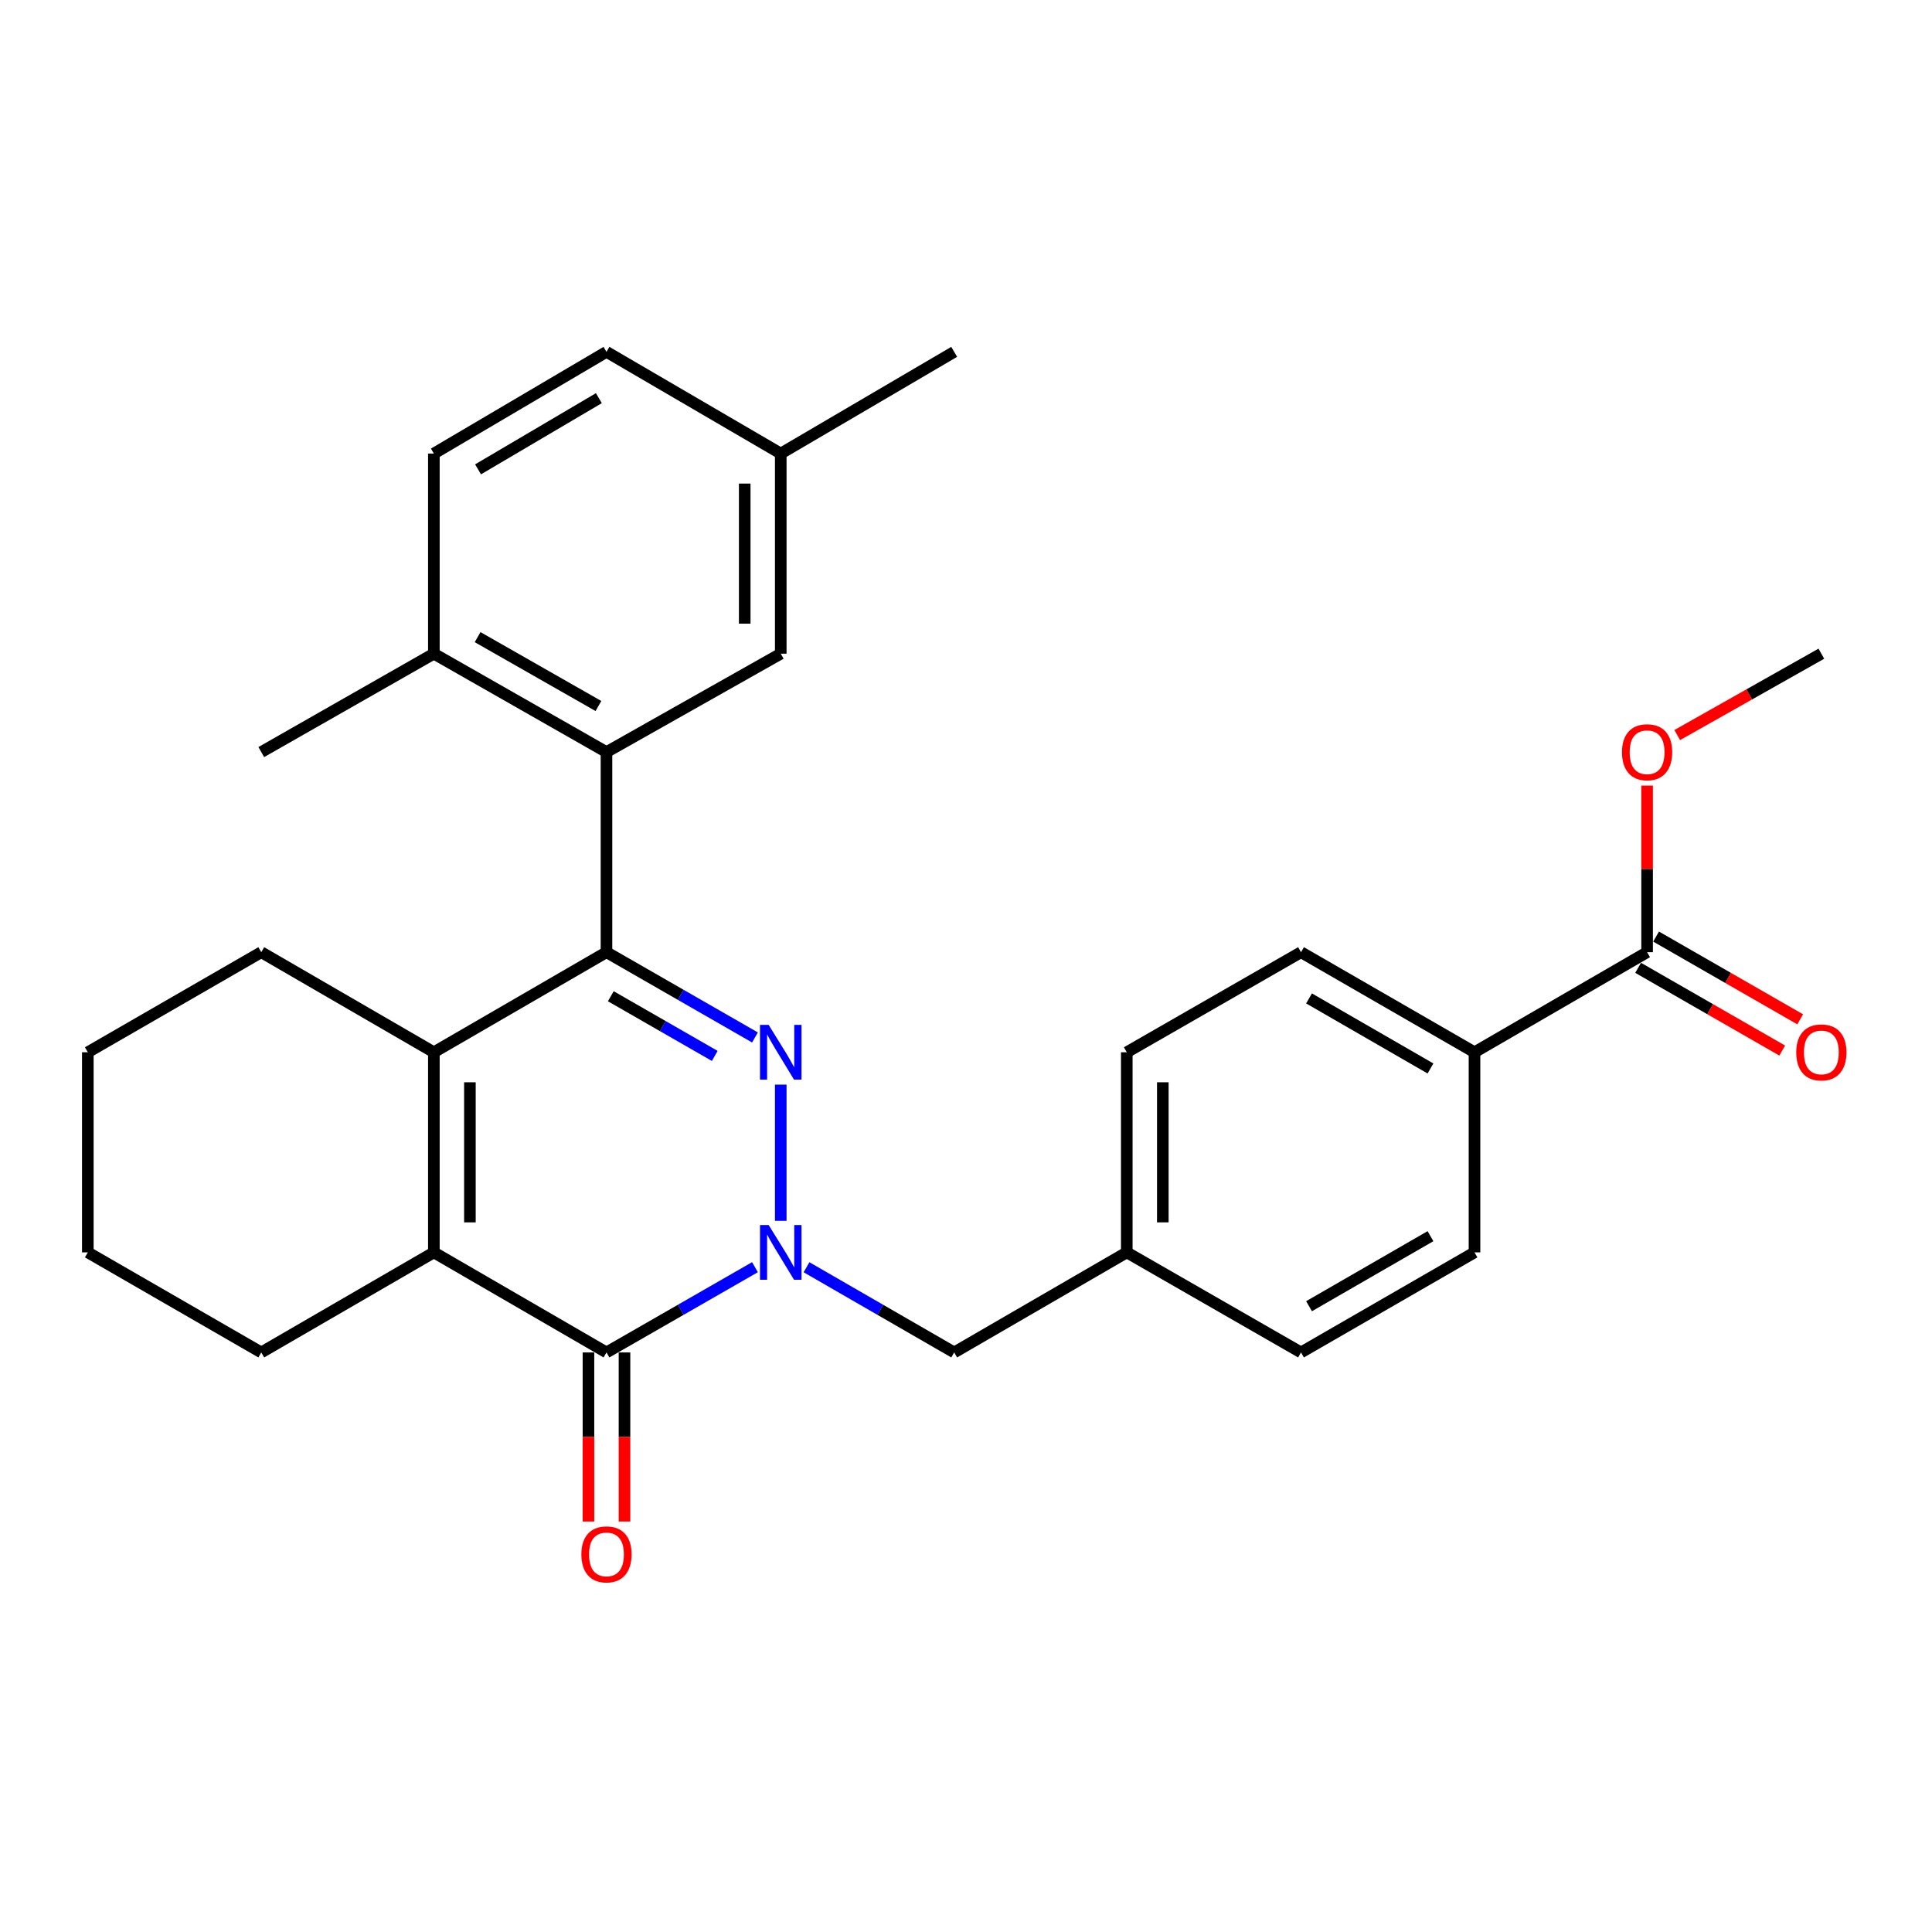 <?xml version='1.0' encoding='iso-8859-1'?>
<svg version='1.1' baseProfile='full'
              xmlns='http://www.w3.org/2000/svg'
                      xmlns:rdkit='http://www.rdkit.org/xml'
                      xmlns:xlink='http://www.w3.org/1999/xlink'
                  xml:space='preserve'
width='1000px' height='1000px' viewBox='0 0 1000 1000'>
<!-- END OF HEADER -->
<rect style='opacity:1.0;fill:#FFFFFF;stroke:none' width='1000' height='1000' x='0' y='0'> </rect>
<path class='bond-0' d='M 404.116,561.397 L 404.116,631.899' style='fill:none;fill-rule:evenodd;stroke:#0000FF;stroke-width:6px;stroke-linecap:butt;stroke-linejoin:miter;stroke-opacity:1' />
<path class='bond-1' d='M 390.775,536.988 L 352.343,514.923' style='fill:none;fill-rule:evenodd;stroke:#0000FF;stroke-width:6px;stroke-linecap:butt;stroke-linejoin:miter;stroke-opacity:1' />
<path class='bond-1' d='M 352.343,514.923 L 313.912,492.857' style='fill:none;fill-rule:evenodd;stroke:#000000;stroke-width:6px;stroke-linecap:butt;stroke-linejoin:miter;stroke-opacity:1' />
<path class='bond-1' d='M 369.959,546.544 L 343.056,531.098' style='fill:none;fill-rule:evenodd;stroke:#0000FF;stroke-width:6px;stroke-linecap:butt;stroke-linejoin:miter;stroke-opacity:1' />
<path class='bond-1' d='M 343.056,531.098 L 316.154,515.652' style='fill:none;fill-rule:evenodd;stroke:#000000;stroke-width:6px;stroke-linecap:butt;stroke-linejoin:miter;stroke-opacity:1' />
<path class='bond-2' d='M 390.775,655.889 L 352.343,677.955' style='fill:none;fill-rule:evenodd;stroke:#0000FF;stroke-width:6px;stroke-linecap:butt;stroke-linejoin:miter;stroke-opacity:1' />
<path class='bond-2' d='M 352.343,677.955 L 313.912,700.021' style='fill:none;fill-rule:evenodd;stroke:#000000;stroke-width:6px;stroke-linecap:butt;stroke-linejoin:miter;stroke-opacity:1' />
<path class='bond-7' d='M 417.447,655.921 L 455.666,677.971' style='fill:none;fill-rule:evenodd;stroke:#0000FF;stroke-width:6px;stroke-linecap:butt;stroke-linejoin:miter;stroke-opacity:1' />
<path class='bond-7' d='M 455.666,677.971 L 493.885,700.021' style='fill:none;fill-rule:evenodd;stroke:#000000;stroke-width:6px;stroke-linecap:butt;stroke-linejoin:miter;stroke-opacity:1' />
<path class='bond-3' d='M 313.912,492.857 L 224.568,544.648' style='fill:none;fill-rule:evenodd;stroke:#000000;stroke-width:6px;stroke-linecap:butt;stroke-linejoin:miter;stroke-opacity:1' />
<path class='bond-5' d='M 313.912,492.857 L 313.912,389.275' style='fill:none;fill-rule:evenodd;stroke:#000000;stroke-width:6px;stroke-linecap:butt;stroke-linejoin:miter;stroke-opacity:1' />
<path class='bond-8' d='M 304.585,700.021 L 304.585,743.776' style='fill:none;fill-rule:evenodd;stroke:#000000;stroke-width:6px;stroke-linecap:butt;stroke-linejoin:miter;stroke-opacity:1' />
<path class='bond-8' d='M 304.585,743.776 L 304.585,787.532' style='fill:none;fill-rule:evenodd;stroke:#FF0000;stroke-width:6px;stroke-linecap:butt;stroke-linejoin:miter;stroke-opacity:1' />
<path class='bond-8' d='M 323.238,700.021 L 323.238,743.776' style='fill:none;fill-rule:evenodd;stroke:#000000;stroke-width:6px;stroke-linecap:butt;stroke-linejoin:miter;stroke-opacity:1' />
<path class='bond-8' d='M 323.238,743.776 L 323.238,787.532' style='fill:none;fill-rule:evenodd;stroke:#FF0000;stroke-width:6px;stroke-linecap:butt;stroke-linejoin:miter;stroke-opacity:1' />
<path class='bond-29' d='M 313.912,700.021 L 224.568,648.23' style='fill:none;fill-rule:evenodd;stroke:#000000;stroke-width:6px;stroke-linecap:butt;stroke-linejoin:miter;stroke-opacity:1' />
<path class='bond-4' d='M 224.568,544.648 L 224.568,648.23' style='fill:none;fill-rule:evenodd;stroke:#000000;stroke-width:6px;stroke-linecap:butt;stroke-linejoin:miter;stroke-opacity:1' />
<path class='bond-4' d='M 243.22,560.185 L 243.22,632.692' style='fill:none;fill-rule:evenodd;stroke:#000000;stroke-width:6px;stroke-linecap:butt;stroke-linejoin:miter;stroke-opacity:1' />
<path class='bond-18' d='M 224.568,544.648 L 135.234,492.857' style='fill:none;fill-rule:evenodd;stroke:#000000;stroke-width:6px;stroke-linecap:butt;stroke-linejoin:miter;stroke-opacity:1' />
<path class='bond-19' d='M 224.568,648.23 L 135.234,700.021' style='fill:none;fill-rule:evenodd;stroke:#000000;stroke-width:6px;stroke-linecap:butt;stroke-linejoin:miter;stroke-opacity:1' />
<path class='bond-10' d='M 313.912,389.275 L 224.568,338.344' style='fill:none;fill-rule:evenodd;stroke:#000000;stroke-width:6px;stroke-linecap:butt;stroke-linejoin:miter;stroke-opacity:1' />
<path class='bond-10' d='M 309.747,365.431 L 247.206,329.779' style='fill:none;fill-rule:evenodd;stroke:#000000;stroke-width:6px;stroke-linecap:butt;stroke-linejoin:miter;stroke-opacity:1' />
<path class='bond-11' d='M 313.912,389.275 L 404.116,338.344' style='fill:none;fill-rule:evenodd;stroke:#000000;stroke-width:6px;stroke-linecap:butt;stroke-linejoin:miter;stroke-opacity:1' />
<path class='bond-6' d='M 852.535,492.857 L 763.202,544.648' style='fill:none;fill-rule:evenodd;stroke:#000000;stroke-width:6px;stroke-linecap:butt;stroke-linejoin:miter;stroke-opacity:1' />
<path class='bond-12' d='M 847.891,500.944 L 885.188,522.361' style='fill:none;fill-rule:evenodd;stroke:#000000;stroke-width:6px;stroke-linecap:butt;stroke-linejoin:miter;stroke-opacity:1' />
<path class='bond-12' d='M 885.188,522.361 L 922.485,543.777' style='fill:none;fill-rule:evenodd;stroke:#FF0000;stroke-width:6px;stroke-linecap:butt;stroke-linejoin:miter;stroke-opacity:1' />
<path class='bond-12' d='M 857.18,484.769 L 894.476,506.186' style='fill:none;fill-rule:evenodd;stroke:#000000;stroke-width:6px;stroke-linecap:butt;stroke-linejoin:miter;stroke-opacity:1' />
<path class='bond-12' d='M 894.476,506.186 L 931.773,527.602' style='fill:none;fill-rule:evenodd;stroke:#FF0000;stroke-width:6px;stroke-linecap:butt;stroke-linejoin:miter;stroke-opacity:1' />
<path class='bond-20' d='M 852.535,492.857 L 852.535,449.741' style='fill:none;fill-rule:evenodd;stroke:#000000;stroke-width:6px;stroke-linecap:butt;stroke-linejoin:miter;stroke-opacity:1' />
<path class='bond-20' d='M 852.535,449.741 L 852.535,406.624' style='fill:none;fill-rule:evenodd;stroke:#FF0000;stroke-width:6px;stroke-linecap:butt;stroke-linejoin:miter;stroke-opacity:1' />
<path class='bond-16' d='M 493.885,700.021 L 583.218,648.23' style='fill:none;fill-rule:evenodd;stroke:#000000;stroke-width:6px;stroke-linecap:butt;stroke-linejoin:miter;stroke-opacity:1' />
<path class='bond-9' d='M 763.202,544.648 L 673.402,492.857' style='fill:none;fill-rule:evenodd;stroke:#000000;stroke-width:6px;stroke-linecap:butt;stroke-linejoin:miter;stroke-opacity:1' />
<path class='bond-9' d='M 740.413,553.037 L 677.553,516.783' style='fill:none;fill-rule:evenodd;stroke:#000000;stroke-width:6px;stroke-linecap:butt;stroke-linejoin:miter;stroke-opacity:1' />
<path class='bond-32' d='M 763.202,544.648 L 763.202,648.23' style='fill:none;fill-rule:evenodd;stroke:#000000;stroke-width:6px;stroke-linecap:butt;stroke-linejoin:miter;stroke-opacity:1' />
<path class='bond-15' d='M 224.568,338.344 L 224.568,234.762' style='fill:none;fill-rule:evenodd;stroke:#000000;stroke-width:6px;stroke-linecap:butt;stroke-linejoin:miter;stroke-opacity:1' />
<path class='bond-24' d='M 224.568,338.344 L 135.234,389.275' style='fill:none;fill-rule:evenodd;stroke:#000000;stroke-width:6px;stroke-linecap:butt;stroke-linejoin:miter;stroke-opacity:1' />
<path class='bond-17' d='M 404.116,338.344 L 404.116,234.762' style='fill:none;fill-rule:evenodd;stroke:#000000;stroke-width:6px;stroke-linecap:butt;stroke-linejoin:miter;stroke-opacity:1' />
<path class='bond-17' d='M 385.464,322.807 L 385.464,250.299' style='fill:none;fill-rule:evenodd;stroke:#000000;stroke-width:6px;stroke-linecap:butt;stroke-linejoin:miter;stroke-opacity:1' />
<path class='bond-13' d='M 763.202,648.23 L 673.402,700.021' style='fill:none;fill-rule:evenodd;stroke:#000000;stroke-width:6px;stroke-linecap:butt;stroke-linejoin:miter;stroke-opacity:1' />
<path class='bond-13' d='M 740.413,639.841 L 677.553,676.094' style='fill:none;fill-rule:evenodd;stroke:#000000;stroke-width:6px;stroke-linecap:butt;stroke-linejoin:miter;stroke-opacity:1' />
<path class='bond-14' d='M 673.402,492.857 L 583.218,544.648' style='fill:none;fill-rule:evenodd;stroke:#000000;stroke-width:6px;stroke-linecap:butt;stroke-linejoin:miter;stroke-opacity:1' />
<path class='bond-30' d='M 224.568,234.762 L 313.912,182.121' style='fill:none;fill-rule:evenodd;stroke:#000000;stroke-width:6px;stroke-linecap:butt;stroke-linejoin:miter;stroke-opacity:1' />
<path class='bond-30' d='M 247.438,242.936 L 309.978,206.088' style='fill:none;fill-rule:evenodd;stroke:#000000;stroke-width:6px;stroke-linecap:butt;stroke-linejoin:miter;stroke-opacity:1' />
<path class='bond-21' d='M 583.218,648.23 L 673.402,700.021' style='fill:none;fill-rule:evenodd;stroke:#000000;stroke-width:6px;stroke-linecap:butt;stroke-linejoin:miter;stroke-opacity:1' />
<path class='bond-22' d='M 583.218,648.23 L 583.218,544.648' style='fill:none;fill-rule:evenodd;stroke:#000000;stroke-width:6px;stroke-linecap:butt;stroke-linejoin:miter;stroke-opacity:1' />
<path class='bond-22' d='M 601.871,632.692 L 601.871,560.185' style='fill:none;fill-rule:evenodd;stroke:#000000;stroke-width:6px;stroke-linecap:butt;stroke-linejoin:miter;stroke-opacity:1' />
<path class='bond-23' d='M 404.116,234.762 L 313.912,182.121' style='fill:none;fill-rule:evenodd;stroke:#000000;stroke-width:6px;stroke-linecap:butt;stroke-linejoin:miter;stroke-opacity:1' />
<path class='bond-25' d='M 404.116,234.762 L 493.885,182.121' style='fill:none;fill-rule:evenodd;stroke:#000000;stroke-width:6px;stroke-linecap:butt;stroke-linejoin:miter;stroke-opacity:1' />
<path class='bond-27' d='M 135.234,492.857 L 45.455,544.648' style='fill:none;fill-rule:evenodd;stroke:#000000;stroke-width:6px;stroke-linecap:butt;stroke-linejoin:miter;stroke-opacity:1' />
<path class='bond-31' d='M 135.234,700.021 L 45.455,648.23' style='fill:none;fill-rule:evenodd;stroke:#000000;stroke-width:6px;stroke-linecap:butt;stroke-linejoin:miter;stroke-opacity:1' />
<path class='bond-26' d='M 868.125,380.472 L 905.427,359.408' style='fill:none;fill-rule:evenodd;stroke:#FF0000;stroke-width:6px;stroke-linecap:butt;stroke-linejoin:miter;stroke-opacity:1' />
<path class='bond-26' d='M 905.427,359.408 L 942.729,338.344' style='fill:none;fill-rule:evenodd;stroke:#000000;stroke-width:6px;stroke-linecap:butt;stroke-linejoin:miter;stroke-opacity:1' />
<path class='bond-28' d='M 45.455,544.648 L 45.455,648.23' style='fill:none;fill-rule:evenodd;stroke:#000000;stroke-width:6px;stroke-linecap:butt;stroke-linejoin:miter;stroke-opacity:1' />
<path  class='atom-0' d='M 397.856 530.488
L 407.136 545.488
Q 408.056 546.968, 409.536 549.648
Q 411.016 552.328, 411.096 552.488
L 411.096 530.488
L 414.856 530.488
L 414.856 558.808
L 410.976 558.808
L 401.016 542.408
Q 399.856 540.488, 398.616 538.288
Q 397.416 536.088, 397.056 535.408
L 397.056 558.808
L 393.376 558.808
L 393.376 530.488
L 397.856 530.488
' fill='#0000FF'/>
<path  class='atom-1' d='M 397.856 634.07
L 407.136 649.07
Q 408.056 650.55, 409.536 653.23
Q 411.016 655.91, 411.096 656.07
L 411.096 634.07
L 414.856 634.07
L 414.856 662.39
L 410.976 662.39
L 401.016 645.99
Q 399.856 644.07, 398.616 641.87
Q 397.416 639.67, 397.056 638.99
L 397.056 662.39
L 393.376 662.39
L 393.376 634.07
L 397.856 634.07
' fill='#0000FF'/>
<path  class='atom-9' d='M 300.912 804.543
Q 300.912 797.743, 304.272 793.943
Q 307.632 790.143, 313.912 790.143
Q 320.192 790.143, 323.552 793.943
Q 326.912 797.743, 326.912 804.543
Q 326.912 811.423, 323.512 815.343
Q 320.112 819.223, 313.912 819.223
Q 307.672 819.223, 304.272 815.343
Q 300.912 811.463, 300.912 804.543
M 313.912 816.023
Q 318.232 816.023, 320.552 813.143
Q 322.912 810.223, 322.912 804.543
Q 322.912 798.983, 320.552 796.183
Q 318.232 793.343, 313.912 793.343
Q 309.592 793.343, 307.232 796.143
Q 304.912 798.943, 304.912 804.543
Q 304.912 810.263, 307.232 813.143
Q 309.592 816.023, 313.912 816.023
' fill='#FF0000'/>
<path  class='atom-13' d='M 929.729 544.728
Q 929.729 537.928, 933.089 534.128
Q 936.449 530.328, 942.729 530.328
Q 949.009 530.328, 952.369 534.128
Q 955.729 537.928, 955.729 544.728
Q 955.729 551.608, 952.329 555.528
Q 948.929 559.408, 942.729 559.408
Q 936.489 559.408, 933.089 555.528
Q 929.729 551.648, 929.729 544.728
M 942.729 556.208
Q 947.049 556.208, 949.369 553.328
Q 951.729 550.408, 951.729 544.728
Q 951.729 539.168, 949.369 536.368
Q 947.049 533.528, 942.729 533.528
Q 938.409 533.528, 936.049 536.328
Q 933.729 539.128, 933.729 544.728
Q 933.729 550.448, 936.049 553.328
Q 938.409 556.208, 942.729 556.208
' fill='#FF0000'/>
<path  class='atom-21' d='M 839.535 389.355
Q 839.535 382.555, 842.895 378.755
Q 846.255 374.955, 852.535 374.955
Q 858.815 374.955, 862.175 378.755
Q 865.535 382.555, 865.535 389.355
Q 865.535 396.235, 862.135 400.155
Q 858.735 404.035, 852.535 404.035
Q 846.295 404.035, 842.895 400.155
Q 839.535 396.275, 839.535 389.355
M 852.535 400.835
Q 856.855 400.835, 859.175 397.955
Q 861.535 395.035, 861.535 389.355
Q 861.535 383.795, 859.175 380.995
Q 856.855 378.155, 852.535 378.155
Q 848.215 378.155, 845.855 380.955
Q 843.535 383.755, 843.535 389.355
Q 843.535 395.075, 845.855 397.955
Q 848.215 400.835, 852.535 400.835
' fill='#FF0000'/>
</svg>
